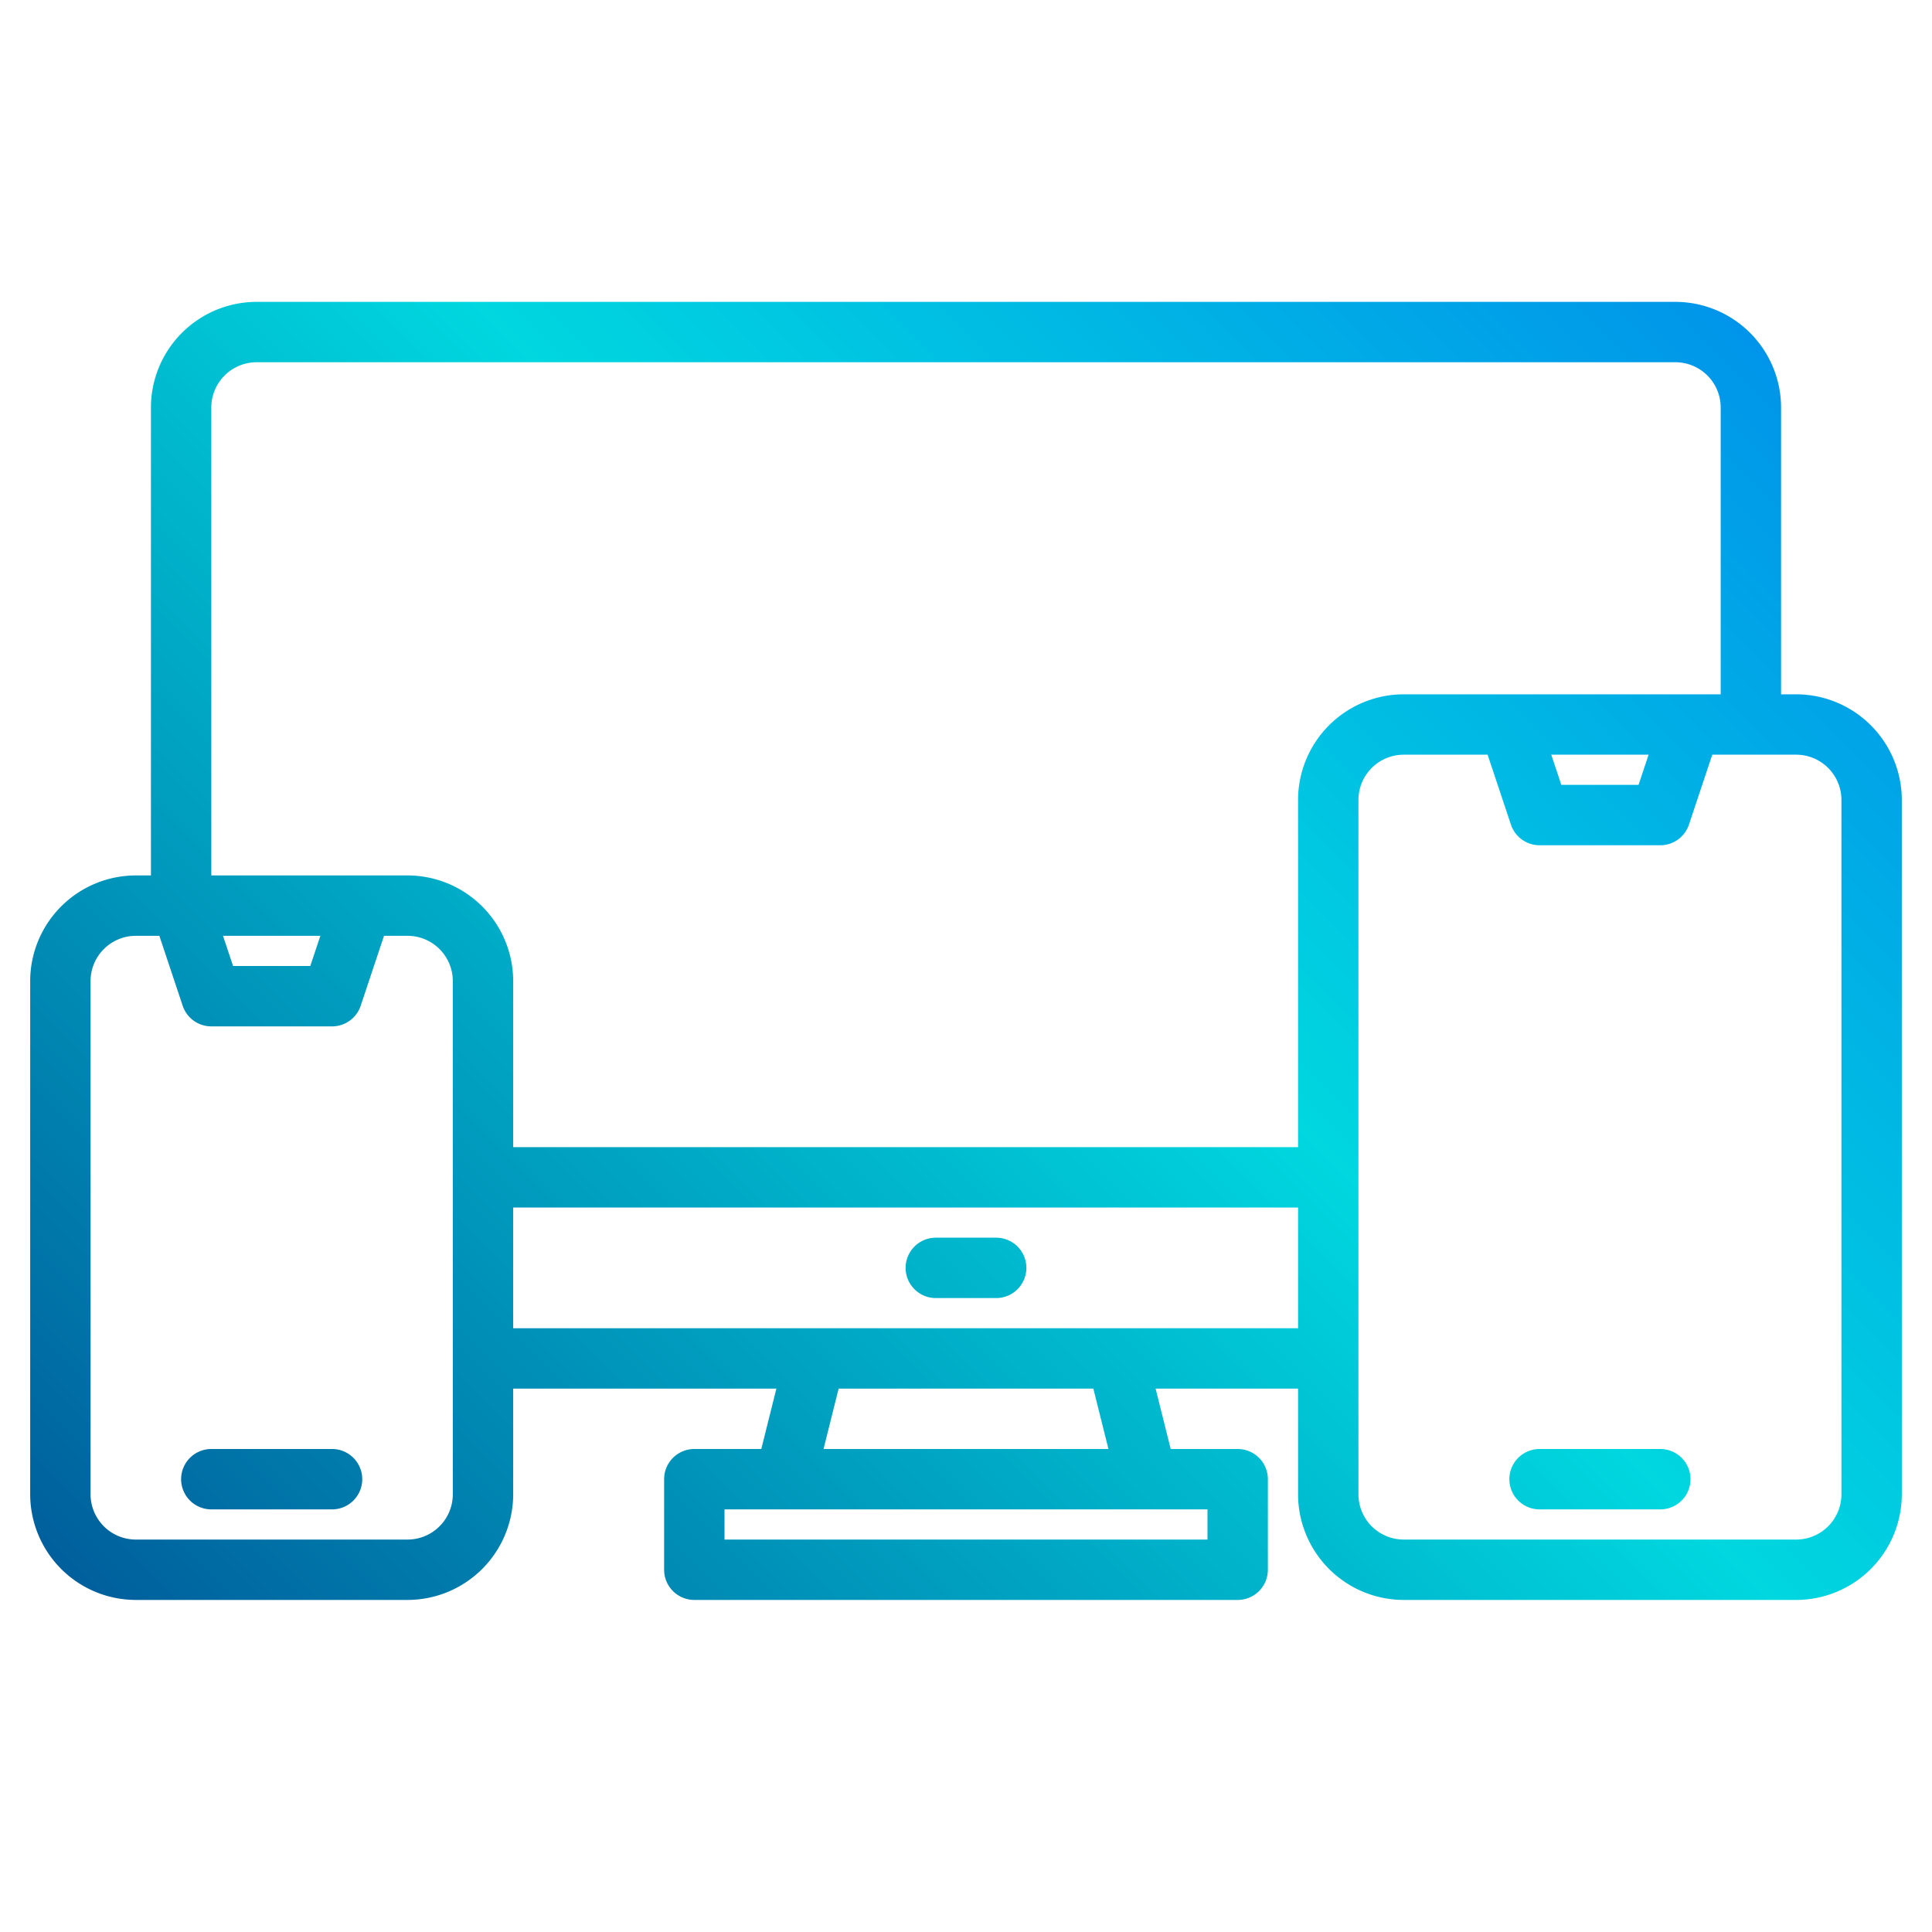 <svg xmlns="http://www.w3.org/2000/svg" xmlns:xlink="http://www.w3.org/1999/xlink" height="512" viewBox="0 0 512 512" width="512"><linearGradient id="a" gradientUnits="userSpaceOnUse" x1="2.08" x2="548.23" y1="521.92" y2="-24.23" data-name="New Gradient Swatch 1"><stop offset="0" stop-color="#003f8a"></stop><stop offset=".518" stop-color="#00d7df"></stop><stop offset="1" stop-color="#006df0"></stop></linearGradient><linearGradient id="b" x1="148.08" x2="694.23" xlink:href="#a" y1="667.92" y2="121.77"></linearGradient><linearGradient id="c" x1="-27.92" x2="518.23" xlink:href="#a" y1="491.92" y2="-54.23"></linearGradient><linearGradient id="d" x1="36.08" x2="582.23" xlink:href="#a" y1="555.92" y2="9.77"></linearGradient><g><path d="m476 184h-4v-76a28.031 28.031 0 0 0 -28-28h-376a28.031 28.031 0 0 0 -28 28v124h-4a28.031 28.031 0 0 0 -28 28v136a28.031 28.031 0 0 0 28 28h72a28.031 28.031 0 0 0 28-28v-28h69.75l-4 16h-17.75a8 8 0 0 0 -8 8v24a8 8 0 0 0 8 8h144a8 8 0 0 0 8-8v-24a8 8 0 0 0 -8-8h-17.75l-4-16h37.75v28a28.031 28.031 0 0 0 28 28h104a28.031 28.031 0 0 0 28-28v-184a28.031 28.031 0 0 0 -28-28zm-356 212a12.01 12.01 0 0 1 -12 12h-72a12.01 12.01 0 0 1 -12-12v-136a12.01 12.01 0 0 1 12-12h6.23l6.18 18.53a8 8 0 0 0 7.59 5.47h32a8 8 0 0 0 7.59-5.47l6.18-18.53h6.23a12.01 12.01 0 0 1 12 12zm-60.9-148h25.8l-2.67 8h-20.46zm260.9 152v8h-128v-8zm-101.75-16 4-16h67.5l4 16zm125.75-32h-208v-32h208zm0-140v92h-208v-44a28.031 28.031 0 0 0 -28-28h-52v-124a12.01 12.01 0 0 1 12-12h376a12.01 12.01 0 0 1 12 12v76h-84a28.031 28.031 0 0 0 -28 28zm92.9-12-2.67 8h-20.46l-2.67-8zm51.1 196a12.01 12.01 0 0 1 -12 12h-104a12.01 12.01 0 0 1 -12-12v-184a12.01 12.01 0 0 1 12-12h22.23l6.18 18.53a8 8 0 0 0 7.59 5.47h32a8 8 0 0 0 7.59-5.47l6.18-18.53h22.23a12.01 12.01 0 0 1 12 12z" fill="url(#a)"></path><path d="m440 384h-32a8 8 0 0 0 0 16h32a8 8 0 0 0 0-16z" fill="url(#b)"></path><path d="m88 384h-32a8 8 0 0 0 0 16h32a8 8 0 0 0 0-16z" fill="url(#c)"></path><path d="m264 328h-16a8 8 0 0 0 0 16h16a8 8 0 0 0 0-16z" fill="url(#d)"></path></g></svg>